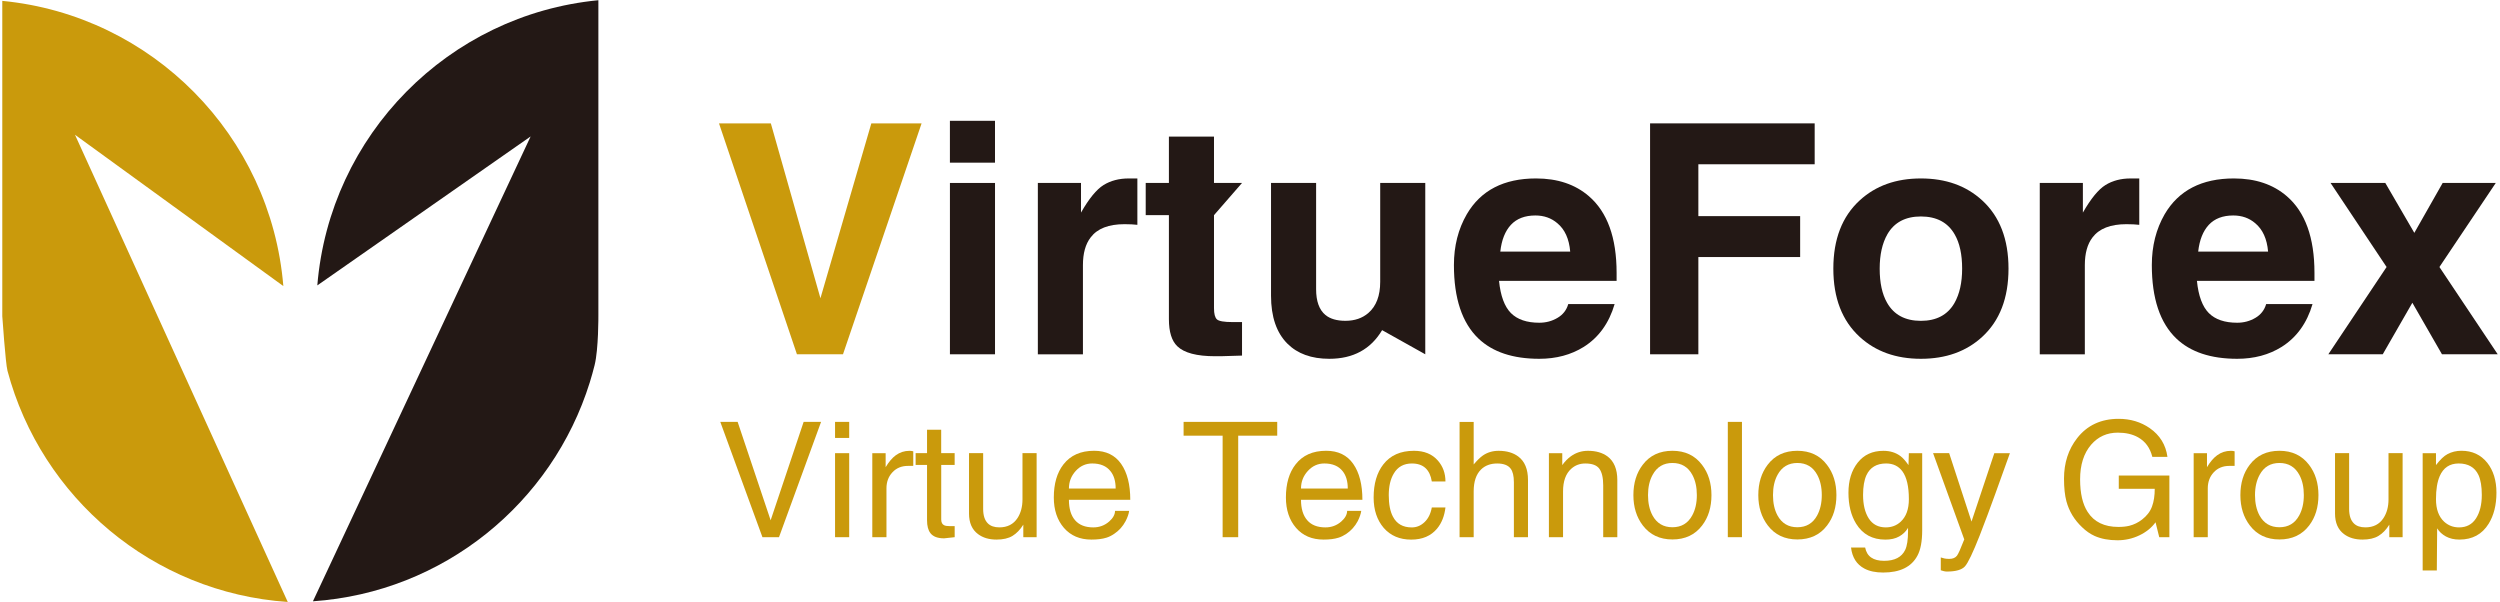 <?xml version="1.0" encoding="utf-8"?>
<!-- Generator: Adobe Illustrator 16.0.3, SVG Export Plug-In . SVG Version: 6.00 Build 0)  -->
<!DOCTYPE svg PUBLIC "-//W3C//DTD SVG 1.1//EN" "http://www.w3.org/Graphics/SVG/1.1/DTD/svg11.dtd">
<svg version="1.1" id="レイヤー_1" xmlns="http://www.w3.org/2000/svg" xmlns:xlink="http://www.w3.org/1999/xlink" x="0px"
	 y="0px" width="137px" height="33px" viewBox="0 0 137 33" enable-background="new 0 0 137 33" xml:space="preserve">
<g>
	<g>
		<path fill="#CA9A0C" d="M47.749,6.761h2.754l-4.307,12.654h-2.524L39.401,6.761h2.841l2.718,9.583L47.749,6.761z"/>
		<path fill="#231815" d="M54.526,6.62v2.294h-2.471V6.62H54.526z M52.056,10.026h2.471v9.389h-2.471V10.026z"/>
		<path fill="#231815" d="M56.874,19.415v-9.389h2.365v1.624c0.436-0.765,0.848-1.268,1.235-1.509
			c0.389-0.241,0.848-0.362,1.377-0.362h0.477v2.541c-0.105-0.011-0.211-0.02-0.317-0.026c-0.106-0.006-0.236-0.009-0.388-0.009
			c-0.872,0-1.489,0.241-1.854,0.724c-0.283,0.365-0.424,0.871-0.424,1.518v4.889H56.874z"/>
		<path fill="#231815" d="M66.527,7.484v2.542h1.536l-1.536,1.765v5.1c0,0.307,0.053,0.51,0.159,0.609
			c0.105,0.1,0.394,0.15,0.865,0.15h0.512v1.836l-1.165,0.035H66.58c-1,0-1.688-0.183-2.064-0.547
			c-0.307-0.295-0.46-0.789-0.46-1.483v-5.701h-1.271v-1.765h1.271V7.484H66.527z"/>
		<path fill="#231815" d="M78.105,10.026v9.389l-2.365-1.323c-0.623,1.047-1.588,1.57-2.895,1.57c-0.977,0-1.74-0.276-2.295-0.83
			c-0.6-0.6-0.898-1.477-0.898-2.629v-6.177h2.471v5.824c0,0.659,0.17,1.129,0.512,1.412c0.258,0.211,0.623,0.318,1.094,0.318
			c0.506,0,0.924-0.143,1.252-0.424c0.438-0.377,0.654-0.947,0.654-1.712v-5.418H78.105z"/>
		<path fill="#231815" d="M85.941,16.662h2.541c-0.307,1.047-0.871,1.829-1.693,2.348c-0.695,0.434-1.508,0.652-2.436,0.652
			c-1.447,0-2.559-0.371-3.336-1.112c-0.895-0.858-1.342-2.2-1.342-4.023c0-1.047,0.236-1.977,0.707-2.789
			c0.764-1.306,2.029-1.959,3.793-1.959c1.178,0,2.143,0.323,2.895,0.971c1.012,0.871,1.52,2.271,1.52,4.201v0.441h-6.443
			c0.082,0.823,0.301,1.411,0.652,1.765c0.354,0.353,0.871,0.529,1.555,0.529c0.363,0,0.697-0.088,0.996-0.266
			C85.65,17.244,85.848,16.99,85.941,16.662z M82.217,13.786h3.83c-0.059-0.695-0.293-1.212-0.705-1.554
			c-0.33-0.282-0.73-0.424-1.201-0.424c-0.576,0-1.023,0.171-1.342,0.512C82.482,12.662,82.287,13.15,82.217,13.786z"/>
		<path fill="#231815" d="M93.07,14.085v5.33h-2.646V6.761h9.02v2.241H93.07v2.842h5.578v2.242H93.07z"/>
		<path fill="#231815" d="M110.066,14.721c0,1.612-0.482,2.859-1.445,3.742c-0.873,0.799-1.99,1.199-3.355,1.199
			s-2.48-0.4-3.352-1.199c-0.965-0.883-1.447-2.13-1.447-3.742s0.482-2.859,1.447-3.742c0.871-0.8,1.986-1.2,3.352-1.2
			s2.482,0.4,3.355,1.2C109.584,11.861,110.066,13.109,110.066,14.721z M107.525,14.721c0-0.777-0.135-1.4-0.406-1.871
			c-0.375-0.659-0.994-0.988-1.854-0.988c-0.846,0-1.459,0.324-1.834,0.971c-0.283,0.494-0.424,1.124-0.424,1.889
			c0,0.776,0.135,1.4,0.406,1.871c0.375,0.659,0.994,0.989,1.852,0.989c0.848,0,1.461-0.324,1.836-0.971
			C107.385,16.114,107.525,15.485,107.525,14.721z"/>
		<path fill="#231815" d="M111.779,19.415v-9.389h2.363v1.624c0.438-0.765,0.848-1.268,1.236-1.509s0.848-0.362,1.377-0.362h0.477
			v2.541c-0.105-0.011-0.213-0.02-0.318-0.026c-0.105-0.006-0.234-0.009-0.389-0.009c-0.869,0-1.488,0.241-1.854,0.724
			c-0.281,0.365-0.422,0.871-0.422,1.518v4.889H111.779z"/>
		<path fill="#231815" d="M124.186,16.662h2.541c-0.307,1.047-0.871,1.829-1.693,2.348c-0.695,0.434-1.508,0.652-2.436,0.652
			c-1.447,0-2.561-0.371-3.336-1.112c-0.895-0.858-1.342-2.2-1.342-4.023c0-1.047,0.236-1.977,0.705-2.789
			c0.766-1.306,2.031-1.959,3.795-1.959c1.176,0,2.143,0.323,2.895,0.971c1.012,0.871,1.518,2.271,1.518,4.201v0.441h-6.441
			c0.082,0.823,0.301,1.411,0.652,1.765c0.354,0.353,0.871,0.529,1.555,0.529c0.363,0,0.695-0.088,0.996-0.266
			C123.895,17.244,124.09,16.99,124.186,16.662z M120.461,13.786h3.83c-0.059-0.695-0.295-1.212-0.705-1.554
			c-0.33-0.282-0.73-0.424-1.201-0.424c-0.576,0-1.023,0.171-1.342,0.512C120.727,12.662,120.531,13.15,120.461,13.786z"/>
		<path fill="#231815" d="M133.68,14.632l3.195,4.783h-3.055l-1.623-2.824l-1.623,2.824h-2.982l3.193-4.783l-3.07-4.606h3
			l1.59,2.735l1.553-2.735h2.91L133.68,14.632z"/>
	</g>
	<g>
		<path fill="#CA9A0C" d="M44.039,23.12l0.956-0.001l-2.306,6.319h-0.907l-2.31-6.319l0.951,0.001l1.808,5.392L44.039,23.12z"/>
		<path fill="#CA9A0C" d="M46.536,23.999h-0.775v-0.88h0.775V23.999z M46.536,24.834v4.604h-0.775v-4.604H46.536z"/>
		<path fill="#CA9A0C" d="M48.578,26.764v2.675h-0.776v-4.604h0.731v0.767c0.177-0.294,0.361-0.51,0.554-0.652
			c0.224-0.164,0.477-0.245,0.757-0.245c0.07,0,0.138,0.008,0.203,0.027v0.799h-0.29c-0.353,0-0.637,0.119-0.854,0.354
			C48.686,26.116,48.578,26.41,48.578,26.764z"/>
		<path fill="#CA9A0C" d="M52.317,25.478h-0.738v2.992c0,0.159,0.055,0.266,0.167,0.317c0.064,0.029,0.163,0.045,0.299,0.045h0.271
			v0.606l-0.579,0.063c-0.354,0-0.602-0.095-0.749-0.283c-0.123-0.159-0.186-0.395-0.186-0.704v-3.037h-0.626v-0.644h0.626v-1.285
			h0.775v1.285h0.738V25.478z"/>
		<path fill="#CA9A0C" d="M56.807,29.438h-0.73v-0.668v-0.018c-0.172,0.275-0.37,0.48-0.594,0.616
			c-0.224,0.135-0.516,0.201-0.875,0.201c-0.409,0-0.745-0.1-1.01-0.299c-0.332-0.246-0.496-0.622-0.496-1.127v-3.311h0.775v3.056
			c0,0.357,0.085,0.622,0.255,0.791c0.146,0.147,0.357,0.221,0.633,0.221c0.44,0,0.771-0.169,0.995-0.51
			c0.182-0.282,0.272-0.623,0.272-1.022v-2.535h0.775V29.438z"/>
		<path fill="#CA9A0C" d="M61.103,27.995h0.775c-0.024,0.17-0.089,0.358-0.195,0.563c-0.152,0.288-0.36,0.519-0.625,0.696
			c-0.146,0.099-0.287,0.169-0.422,0.21c-0.224,0.072-0.499,0.105-0.828,0.105c-0.633,0-1.134-0.215-1.505-0.642
			c-0.37-0.429-0.554-0.984-0.554-1.664c0-0.757,0.176-1.361,0.527-1.813c0.388-0.5,0.948-0.748,1.683-0.748
			c0.651,0,1.144,0.239,1.479,0.717c0.334,0.479,0.501,1.135,0.501,1.969h-3.362c0,0.487,0.112,0.862,0.338,1.122
			c0.227,0.261,0.56,0.391,0.998,0.391c0.336,0,0.626-0.108,0.874-0.326C60.997,28.389,61.103,28.194,61.103,27.995z M58.577,26.771
			h2.561c0-0.399-0.093-0.717-0.283-0.951c-0.223-0.282-0.558-0.422-1.002-0.422c-0.352,0-0.653,0.136-0.903,0.409
			C58.701,26.08,58.577,26.401,58.577,26.771z"/>
		<path fill="#CA9A0C" d="M64.861,23.875v-0.756h5.131v0.756h-2.138v5.563H67v-5.563H64.861z"/>
		<path fill="#CA9A0C" d="M73.822,27.995h0.775c-0.025,0.17-0.09,0.358-0.193,0.563c-0.154,0.288-0.361,0.519-0.623,0.696
			c-0.15,0.099-0.291,0.169-0.426,0.21c-0.223,0.072-0.498,0.105-0.824,0.105c-0.637,0-1.137-0.215-1.508-0.642
			c-0.369-0.429-0.555-0.984-0.555-1.664c0-0.757,0.176-1.361,0.529-1.813c0.387-0.5,0.945-0.748,1.68-0.748
			c0.65,0,1.145,0.239,1.479,0.717c0.336,0.479,0.504,1.135,0.504,1.969h-3.365c0,0.487,0.115,0.862,0.342,1.122
			c0.225,0.261,0.557,0.391,0.998,0.391c0.334,0,0.625-0.108,0.871-0.326C73.717,28.389,73.822,28.194,73.822,27.995z
			 M71.295,26.771h2.563c0-0.399-0.094-0.717-0.281-0.951c-0.223-0.282-0.557-0.422-1.002-0.422c-0.354,0-0.654,0.136-0.904,0.409
			C71.42,26.08,71.295,26.401,71.295,26.771z"/>
		<path fill="#CA9A0C" d="M79.211,26.385h-0.748c-0.049-0.317-0.162-0.561-0.344-0.732c-0.184-0.17-0.432-0.254-0.748-0.254
			c-0.445,0-0.779,0.185-0.994,0.555c-0.182,0.306-0.273,0.697-0.273,1.18c0,0.498,0.076,0.892,0.229,1.179
			c0.205,0.394,0.549,0.59,1.029,0.59c0.266,0,0.498-0.095,0.699-0.287c0.203-0.19,0.338-0.457,0.402-0.805h0.748
			c-0.055,0.465-0.205,0.849-0.457,1.154c-0.336,0.405-0.807,0.606-1.42,0.606c-0.631,0-1.133-0.215-1.506-0.642
			c-0.367-0.429-0.553-0.984-0.553-1.664c0-0.757,0.178-1.361,0.529-1.813c0.387-0.5,0.945-0.748,1.68-0.748
			c0.566,0,1,0.179,1.313,0.537C79.072,25.556,79.211,25.938,79.211,26.385z"/>
		<path fill="#CA9A0C" d="M83.734,26.305v3.134h-0.773v-3.011c0-0.347-0.061-0.596-0.178-0.748
			c-0.141-0.188-0.389-0.281-0.738-0.281c-0.363,0-0.658,0.109-0.881,0.326c-0.271,0.264-0.406,0.666-0.406,1.205v2.509h-0.773
			v-6.319h0.773v2.332c0.184-0.218,0.348-0.379,0.494-0.484c0.254-0.178,0.545-0.264,0.873-0.264c0.439,0,0.797,0.104,1.072,0.309
			C83.557,25.28,83.734,25.712,83.734,26.305z"/>
		<path fill="#CA9A0C" d="M88.629,26.305v3.134h-0.773v-2.835c0-0.422-0.072-0.729-0.213-0.92s-0.396-0.285-0.773-0.285
			c-0.299,0-0.555,0.098-0.768,0.291c-0.299,0.268-0.447,0.683-0.447,1.24v2.509h-0.775v-4.604h0.732v0.652
			c0.148-0.206,0.309-0.367,0.473-0.484c0.277-0.199,0.588-0.299,0.936-0.299c0.438,0,0.795,0.104,1.072,0.309
			C88.449,25.28,88.629,25.712,88.629,26.305z"/>
		<path fill="#CA9A0C" d="M89.51,27.133c0-0.663,0.17-1.219,0.512-1.664c0.385-0.511,0.93-0.766,1.627-0.766
			c0.691,0,1.232,0.255,1.619,0.766c0.348,0.451,0.52,1.008,0.52,1.664c0,0.663-0.17,1.218-0.512,1.664
			c-0.387,0.509-0.93,0.765-1.627,0.765c-0.693,0-1.232-0.256-1.621-0.765C89.682,28.344,89.51,27.789,89.51,27.133z M90.311,27.133
			c0,0.434,0.082,0.803,0.244,1.108c0.236,0.435,0.6,0.652,1.094,0.652c0.488,0,0.848-0.215,1.082-0.642
			c0.172-0.313,0.256-0.686,0.256-1.119c0-0.436-0.082-0.805-0.246-1.109c-0.234-0.434-0.598-0.652-1.092-0.652
			c-0.488,0-0.848,0.215-1.082,0.645C90.395,26.324,90.311,26.697,90.311,27.133z"/>
		<path fill="#CA9A0C" d="M95.459,23.119v6.319h-0.775v-6.319H95.459z"/>
		<path fill="#CA9A0C" d="M96.355,27.133c0-0.663,0.172-1.219,0.512-1.664c0.387-0.511,0.93-0.766,1.627-0.766
			c0.693,0,1.234,0.255,1.621,0.766c0.348,0.451,0.52,1.008,0.52,1.664c0,0.663-0.17,1.218-0.512,1.664
			c-0.385,0.509-0.93,0.765-1.629,0.765c-0.689,0-1.23-0.256-1.617-0.765C96.531,28.344,96.355,27.789,96.355,27.133z M97.16,27.133
			c0,0.434,0.08,0.803,0.244,1.108c0.236,0.435,0.6,0.652,1.09,0.652c0.488,0,0.85-0.215,1.084-0.642
			c0.17-0.313,0.256-0.686,0.256-1.119c0-0.436-0.084-0.805-0.248-1.109c-0.234-0.434-0.596-0.652-1.092-0.652
			c-0.486,0-0.846,0.215-1.082,0.645C97.242,26.324,97.16,26.697,97.16,27.133z"/>
		<path fill="#CA9A0C" d="M105.336,24.834v4.226c0,0.61-0.088,1.078-0.266,1.4c-0.328,0.609-0.953,0.915-1.873,0.915
			c-0.412,0-0.756-0.072-1.031-0.219c-0.422-0.225-0.666-0.607-0.73-1.153h0.773c0.049,0.246,0.158,0.429,0.33,0.548
			c0.174,0.122,0.41,0.182,0.711,0.182c0.576,0,0.961-0.198,1.154-0.598c0.104-0.217,0.156-0.558,0.156-1.022v-0.193l-0.018,0.035
			c-0.111,0.184-0.268,0.331-0.471,0.445s-0.455,0.171-0.752,0.171c-0.711,0-1.244-0.29-1.604-0.872
			c-0.281-0.457-0.42-1.022-0.42-1.698c0-0.67,0.168-1.22,0.508-1.65c0.342-0.432,0.811-0.646,1.408-0.646
			c0.365,0,0.678,0.097,0.936,0.29c0.135,0.101,0.279,0.265,0.438,0.493l0.02-0.652H105.336z M102.096,27.123
			c0,0.535,0.105,0.965,0.313,1.29c0.211,0.325,0.521,0.488,0.932,0.488c0.318,0,0.592-0.103,0.814-0.308
			c0.301-0.276,0.451-0.689,0.451-1.24c0-0.694-0.119-1.201-0.354-1.524c-0.213-0.288-0.51-0.431-0.893-0.431
			c-0.518,0-0.877,0.215-1.078,0.641C102.16,26.305,102.096,26.666,102.096,27.123z"/>
		<path fill="#CA9A0C" d="M109.289,24.834h0.854c-0.271,0.752-0.539,1.5-0.807,2.245s-0.551,1.503-0.85,2.271
			c-0.371,0.94-0.639,1.502-0.809,1.689c-0.172,0.188-0.502,0.282-0.994,0.282c-0.061,0-0.119-0.01-0.178-0.026
			c-0.059-0.019-0.107-0.032-0.15-0.044v-0.703c0.068,0.021,0.133,0.04,0.203,0.056c0.072,0.016,0.16,0.023,0.266,0.023
			c0.191,0,0.332-0.061,0.42-0.177c0.072-0.095,0.205-0.392,0.398-0.89l-1.709-4.728h0.881l1.225,3.751L109.289,24.834z"/>
		<path fill="#CA9A0C" d="M116.109,26.788v-0.729h2.773v3.38h-0.555l-0.203-0.818c-0.217,0.299-0.512,0.538-0.889,0.718
			c-0.375,0.178-0.773,0.268-1.197,0.268c-0.48,0-0.896-0.079-1.25-0.236c-0.246-0.111-0.475-0.271-0.686-0.476
			c-0.43-0.405-0.717-0.881-0.863-1.427c-0.086-0.322-0.131-0.736-0.131-1.24c0-0.863,0.24-1.604,0.721-2.219
			c0.551-0.705,1.311-1.057,2.273-1.057c0.645,0,1.211,0.17,1.705,0.51c0.557,0.389,0.879,0.914,0.969,1.574h-0.828
			c-0.123-0.492-0.385-0.85-0.783-1.072c-0.305-0.171-0.674-0.255-1.109-0.255c-0.592,0-1.08,0.22-1.461,0.66
			c-0.404,0.47-0.605,1.104-0.605,1.901c0,0.764,0.137,1.359,0.414,1.786c0.352,0.548,0.914,0.82,1.688,0.82
			c0.223,0,0.418-0.021,0.592-0.062c0.258-0.064,0.49-0.179,0.705-0.345c0.262-0.205,0.445-0.444,0.543-0.717
			c0.1-0.272,0.148-0.594,0.148-0.965H116.109z"/>
		<path fill="#CA9A0C" d="M120.986,26.764v2.675h-0.773v-4.604h0.73v0.767c0.174-0.294,0.361-0.51,0.555-0.652
			c0.223-0.164,0.475-0.245,0.758-0.245c0.068,0,0.137,0.008,0.201,0.027v0.799h-0.289c-0.354,0-0.639,0.119-0.857,0.354
			C121.096,26.116,120.986,26.41,120.986,26.764z"/>
		<path fill="#CA9A0C" d="M122.773,27.133c0-0.663,0.17-1.219,0.512-1.664c0.387-0.511,0.93-0.766,1.629-0.766
			c0.689,0,1.23,0.255,1.619,0.766c0.346,0.451,0.518,1.008,0.518,1.664c0,0.663-0.17,1.218-0.51,1.664
			c-0.387,0.509-0.93,0.765-1.627,0.765c-0.695,0-1.234-0.256-1.621-0.765C122.945,28.344,122.773,27.789,122.773,27.133z
			 M123.574,27.133c0,0.434,0.082,0.803,0.244,1.108c0.238,0.435,0.602,0.652,1.096,0.652c0.486,0,0.846-0.215,1.08-0.642
			c0.172-0.313,0.256-0.686,0.256-1.119c0-0.436-0.08-0.805-0.246-1.109c-0.234-0.434-0.598-0.652-1.09-0.652
			c-0.488,0-0.85,0.215-1.084,0.645C123.66,26.324,123.574,26.697,123.574,27.133z"/>
		<path fill="#CA9A0C" d="M131.664,29.438h-0.73v-0.668v-0.018c-0.17,0.275-0.367,0.48-0.594,0.616
			c-0.225,0.135-0.516,0.201-0.879,0.201c-0.404,0-0.742-0.1-1.008-0.299c-0.33-0.246-0.494-0.622-0.494-1.127v-3.311h0.773v3.056
			c0,0.357,0.086,0.622,0.256,0.791c0.145,0.147,0.357,0.221,0.633,0.221c0.441,0,0.773-0.169,0.994-0.51
			c0.184-0.282,0.275-0.623,0.275-1.022v-2.535h0.773V29.438z"/>
		<path fill="#CA9A0C" d="M132.762,31.261v-6.427h0.73v0.652c0.23-0.299,0.439-0.5,0.627-0.598c0.23-0.123,0.484-0.186,0.768-0.186
			c0.592,0,1.063,0.219,1.416,0.66c0.332,0.422,0.502,0.967,0.502,1.637c0,0.676-0.143,1.241-0.424,1.698
			c-0.359,0.582-0.891,0.872-1.604,0.872c-0.287,0-0.533-0.057-0.742-0.171c-0.207-0.114-0.367-0.262-0.479-0.445l-0.018,2.307
			H132.762z M133.492,27.354c0,0.545,0.148,0.955,0.443,1.231c0.229,0.212,0.504,0.316,0.822,0.316c0.406,0,0.715-0.164,0.928-0.492
			c0.211-0.329,0.318-0.758,0.318-1.286c0-0.464-0.061-0.824-0.178-1.084c-0.199-0.426-0.564-0.641-1.088-0.641
			c-0.494,0-0.84,0.233-1.041,0.695C133.561,26.404,133.492,26.823,133.492,27.354z"/>
	</g>
	<g>
		<path fill="#CA9A0C" d="M15.769,32.988L4.109,7.385l11.418,8.292C14.846,7.431,8.337,0.842,0.125,0.048v17.276
			c0,0,0.178,2.594,0.285,2.996C2.263,27.268,8.366,32.479,15.769,32.988z"/>
		<path fill="#231815" d="M32.791,17.288V0.012C24.579,0.804,18.067,7.396,17.389,15.64l11.69-8.163L17.148,32.951
			c7.163-0.492,13.115-5.387,15.172-11.995c0.097-0.312,0.184-0.626,0.264-0.943C32.804,19.13,32.791,17.288,32.791,17.288z"/>
	</g>
</g>
</svg>
